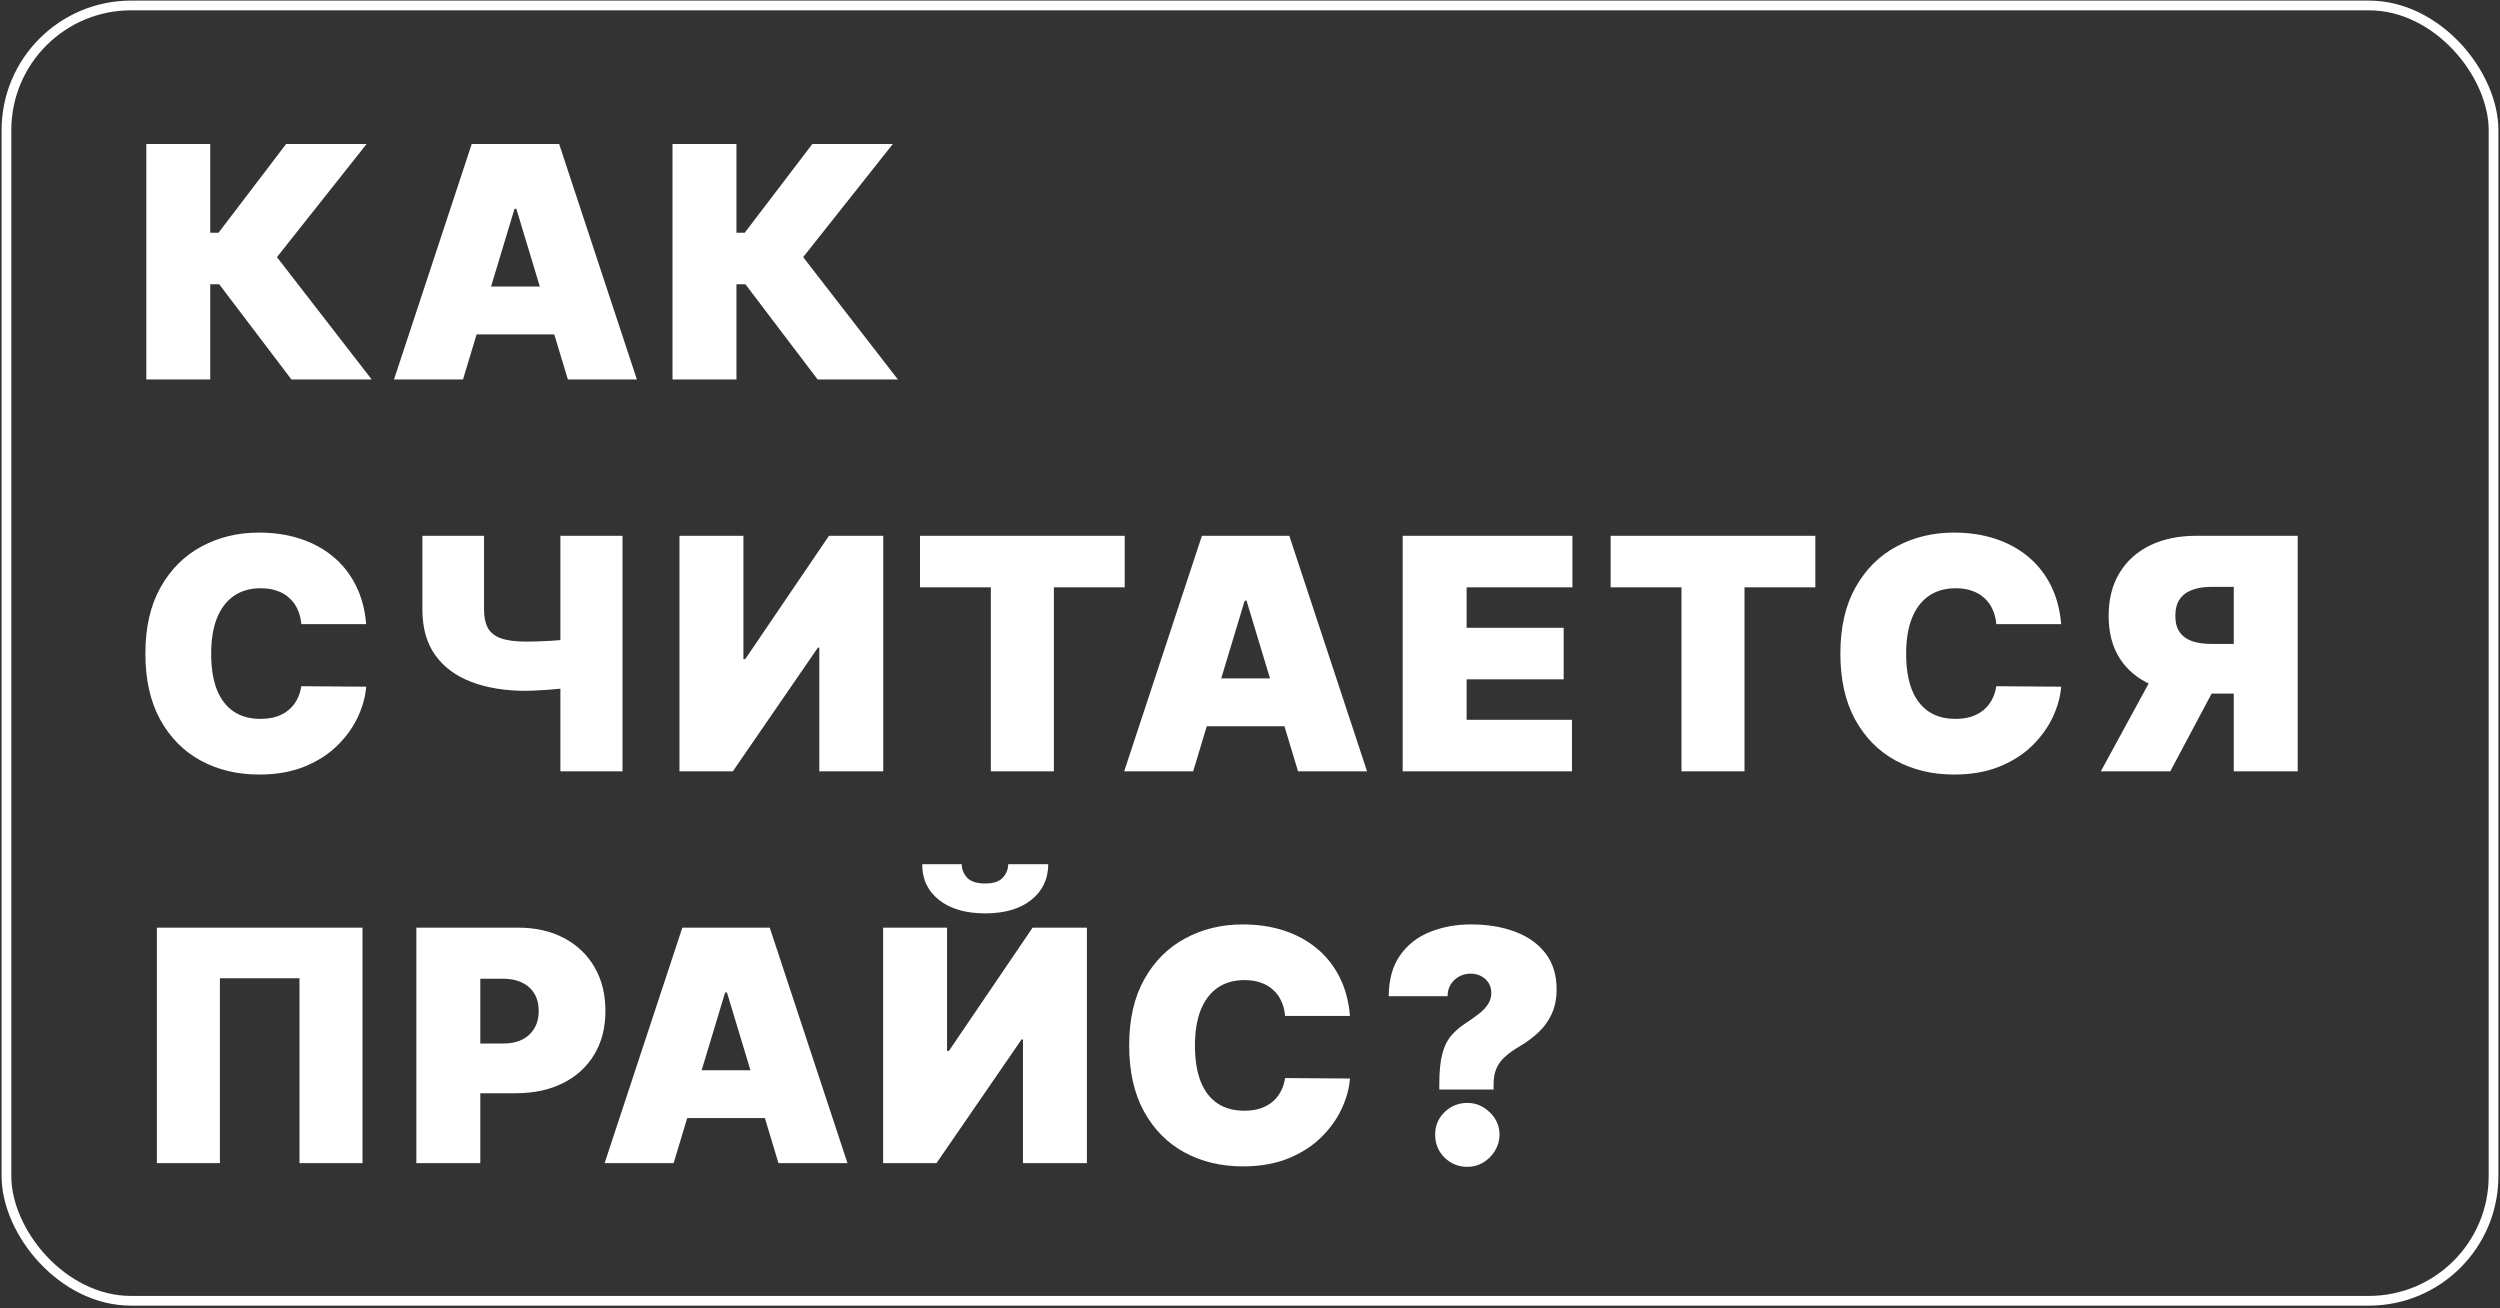 <?xml version="1.0" encoding="UTF-8"?> <svg xmlns="http://www.w3.org/2000/svg" width="772" height="404" viewBox="0 0 772 404" fill="none"><rect x="0" y="0" width="772" height="404" fill="#333333" stroke="none"/><rect x="1.992" y="1.684" width="768.014" height="400" rx="38.5" stroke="white" stroke-width="3"></rect><path d="M89.995 117.184L67.694 87.781H64.924V117.184H45.18L45.18 44.457H64.924V71.872H67.481L88.362 44.457L113.219 44.457L85.521 79.4L114.782 117.184H89.995ZM142.974 117.184H121.667L145.673 44.457L172.662 44.457L196.667 117.184H175.36L159.451 64.485H158.883L142.974 117.184ZM138.997 88.491L179.054 88.491V103.264L138.997 103.264V88.491ZM252.487 117.184L230.186 87.781H227.416L227.416 117.184H207.672L207.672 44.457H227.416V71.872H229.973L250.854 44.457L275.712 44.457L248.013 79.4L277.274 117.184L252.487 117.184ZM113.077 192.73H93.049C92.907 191.072 92.528 189.569 91.913 188.22C91.321 186.87 90.492 185.71 89.427 184.739C88.385 183.745 87.119 182.988 85.627 182.467C84.136 181.922 82.443 181.65 80.549 181.65C77.235 181.65 74.429 182.455 72.133 184.065C69.86 185.675 68.132 187.983 66.948 190.989C65.788 193.996 65.208 197.606 65.208 201.82C65.208 206.271 65.8 210 66.984 213.007C68.191 215.989 69.931 218.239 72.204 219.754C74.477 221.245 77.211 221.991 80.407 221.991C82.23 221.991 83.863 221.766 85.308 221.316C86.752 220.843 88.006 220.168 89.072 219.292C90.137 218.416 91.001 217.363 91.664 216.132C92.351 214.877 92.812 213.468 93.049 211.906L113.077 212.048C112.841 215.125 111.977 218.262 110.485 221.458C108.994 224.631 106.875 227.566 104.129 230.265C101.406 232.94 98.032 235.095 94.008 236.728C89.983 238.362 85.308 239.178 79.981 239.178C73.305 239.178 67.315 237.746 62.012 234.882C56.733 232.017 52.554 227.803 49.477 222.239C46.423 216.676 44.896 209.87 44.896 201.82C44.896 193.724 46.458 186.906 49.583 181.366C52.708 175.802 56.922 171.6 62.225 168.759C67.528 165.895 73.447 164.462 79.981 164.462C84.574 164.462 88.799 165.09 92.658 166.345C96.517 167.599 99.903 169.434 102.815 171.849C105.727 174.24 108.07 177.187 109.846 180.691C111.621 184.195 112.699 188.208 113.077 192.73ZM130.439 165.457H149.473V188.326C149.473 190.599 149.863 192.457 150.645 193.901C151.449 195.346 152.787 196.411 154.657 197.097C156.551 197.784 159.132 198.127 162.399 198.127C162.991 198.127 163.949 198.115 165.275 198.092C166.625 198.044 168.081 197.985 169.643 197.914C171.206 197.819 172.638 197.713 173.94 197.595C175.266 197.453 176.201 197.299 176.745 197.133V212.048C176.13 212.261 175.112 212.45 173.691 212.616C172.271 212.758 170.744 212.888 169.11 213.007C167.501 213.101 166.056 213.184 164.778 213.255C163.5 213.302 162.707 213.326 162.399 213.326C156.007 213.326 150.408 212.415 145.602 210.592C140.796 208.769 137.067 206.011 134.416 202.318C131.764 198.624 130.439 193.961 130.439 188.326V165.457ZM173.052 165.457H192.228V238.184H173.052V165.457ZM209.82 165.457H229.565V203.525H230.133L255.985 165.457H272.746V238.184H253.002V199.974H252.576L226.298 238.184H209.82V165.457ZM284.097 181.366V165.457L347.308 165.457V181.366H325.433L325.433 238.184H305.972L305.972 181.366L284.097 181.366ZM368.451 238.184H347.144L371.15 165.457H398.138L422.144 238.184H400.837L384.928 185.485H384.36L368.451 238.184ZM364.473 209.491H404.53V224.264H364.473V209.491ZM433.148 238.184L433.148 165.457L485.563 165.457V181.366L452.893 181.366V193.866L482.864 193.866L482.864 209.775L452.893 209.775V222.275L485.421 222.275V238.184L433.148 238.184ZM497.367 181.366V165.457H560.577V181.366H538.702V238.184H519.242V181.366H497.367ZM636.488 192.73H616.459C616.317 191.072 615.938 189.569 615.323 188.22C614.731 186.87 613.902 185.71 612.837 184.739C611.795 183.745 610.529 182.988 609.037 182.467C607.546 181.922 605.853 181.65 603.959 181.65C600.645 181.65 597.839 182.455 595.543 184.065C593.27 185.675 591.542 187.983 590.358 190.989C589.198 193.996 588.618 197.606 588.618 201.82C588.618 206.271 589.21 210 590.394 213.007C591.601 215.989 593.341 218.239 595.614 219.754C597.887 221.245 600.621 221.991 603.817 221.991C605.64 221.991 607.274 221.766 608.718 221.316C610.162 220.843 611.417 220.168 612.482 219.292C613.547 218.416 614.411 217.363 615.074 216.132C615.761 214.877 616.222 213.468 616.459 211.906L636.488 212.048C636.251 215.125 635.387 218.262 633.895 221.458C632.404 224.631 630.285 227.566 627.539 230.265C624.816 232.94 621.443 235.095 617.418 236.728C613.393 238.362 608.718 239.178 603.391 239.178C596.715 239.178 590.725 237.746 585.422 234.882C580.143 232.017 575.964 227.803 572.887 222.239C569.833 216.676 568.306 209.87 568.306 201.82C568.306 193.724 569.868 186.906 572.993 181.366C576.118 175.802 580.332 171.6 585.635 168.759C590.938 165.895 596.857 164.462 603.391 164.462C607.984 164.462 612.21 165.09 616.069 166.345C619.927 167.599 623.313 169.434 626.225 171.849C629.137 174.24 631.48 177.187 633.256 180.691C635.032 184.195 636.109 188.208 636.488 192.73ZM709.531 238.184H689.786V181.224H682.826C680.53 181.224 678.553 181.543 676.896 182.183C675.238 182.798 673.96 183.769 673.06 185.095C672.184 186.397 671.746 188.089 671.746 190.173C671.746 192.232 672.184 193.901 673.06 195.18C673.96 196.458 675.238 197.393 676.896 197.985C678.553 198.553 680.53 198.837 682.826 198.837H697.599V214.178H678.849C673.333 214.178 668.491 213.267 664.325 211.444C660.158 209.621 656.915 206.922 654.594 203.347C652.298 199.773 651.15 195.381 651.15 190.173C651.15 185.012 652.274 180.585 654.523 176.891C656.772 173.198 659.921 170.369 663.969 168.404C668.041 166.439 672.764 165.457 678.138 165.457H709.531V238.184ZM666.917 204.803H687.94L670.184 238.184L648.735 238.184L666.917 204.803ZM111.941 286.457L111.941 359.184H92.481L92.481 302.082H67.907L67.907 359.184H48.447L48.447 286.457H111.941ZM128.574 359.184V286.457H159.966C165.364 286.457 170.087 287.522 174.135 289.653C178.184 291.784 181.332 294.778 183.581 298.637C185.83 302.496 186.955 307.006 186.955 312.167C186.955 317.375 185.795 321.885 183.475 325.697C181.178 329.508 177.947 332.444 173.78 334.504C169.637 336.563 164.796 337.593 159.256 337.593H140.506V322.252H155.279C157.599 322.252 159.576 321.85 161.209 321.045C162.866 320.216 164.133 319.044 165.009 317.529C165.909 316.014 166.358 314.227 166.358 312.167C166.358 310.084 165.909 308.308 165.009 306.84C164.133 305.349 162.866 304.212 161.209 303.431C159.576 302.626 157.599 302.224 155.279 302.224H148.319V359.184H128.574ZM208.009 359.184H186.702L210.708 286.457L237.697 286.457L261.702 359.184H240.396L224.487 306.485H223.918L208.009 359.184ZM204.032 330.491L244.089 330.491V345.264L204.032 345.264V330.491ZM272.707 286.457H292.451V324.525H293.02L318.872 286.457H335.633V359.184H315.889V320.974H315.463L289.184 359.184H272.707V286.457ZM311.343 266.855H323.701C323.678 271.471 321.914 275.164 318.41 277.934C314.906 280.68 310.183 282.053 304.241 282.053C298.252 282.053 293.505 280.68 290.001 277.934C286.497 275.164 284.757 271.471 284.781 266.855H296.997C296.973 268.346 297.506 269.719 298.595 270.974C299.708 272.205 301.59 272.82 304.241 272.82C306.774 272.82 308.585 272.217 309.674 271.009C310.763 269.802 311.32 268.417 311.343 266.855ZM416.87 313.73H396.842C396.7 312.072 396.321 310.569 395.706 309.22C395.114 307.87 394.285 306.71 393.22 305.739C392.178 304.745 390.912 303.988 389.42 303.467C387.929 302.922 386.236 302.65 384.342 302.65C381.028 302.65 378.222 303.455 375.926 305.065C373.653 306.675 371.925 308.983 370.741 311.989C369.581 314.996 369.001 318.606 369.001 322.82C369.001 327.271 369.593 331 370.777 334.007C371.984 336.989 373.724 339.239 375.997 340.754C378.27 342.245 381.004 342.991 384.2 342.991C386.023 342.991 387.656 342.766 389.1 342.316C390.545 341.843 391.799 341.168 392.865 340.292C393.93 339.416 394.794 338.363 395.457 337.132C396.144 335.877 396.605 334.468 396.842 332.906L416.87 333.048C416.634 336.125 415.77 339.262 414.278 342.458C412.787 345.631 410.668 348.566 407.922 351.265C405.199 353.94 401.825 356.095 397.801 357.728C393.776 359.362 389.1 360.178 383.774 360.178C377.098 360.178 371.108 358.746 365.805 355.882C360.526 353.017 356.347 348.803 353.27 343.239C350.216 337.676 348.689 330.87 348.689 322.82C348.689 314.724 350.251 307.906 353.376 302.366C356.501 296.802 360.715 292.6 366.018 289.759C371.321 286.895 377.24 285.462 383.774 285.462C388.367 285.462 392.592 286.09 396.451 287.345C400.31 288.599 403.696 290.434 406.608 292.849C409.52 295.24 411.863 298.187 413.639 301.691C415.414 305.195 416.492 309.208 416.87 313.73ZM444.459 336.457V334.752C444.459 330.846 444.767 327.733 445.382 325.413C445.998 323.093 446.909 321.234 448.116 319.837C449.324 318.417 450.804 317.139 452.555 316.002C454.071 315.008 455.42 314.049 456.604 313.126C457.811 312.203 458.758 311.22 459.445 310.178C460.155 309.137 460.51 307.953 460.51 306.627C460.51 305.444 460.226 304.402 459.658 303.502C459.089 302.603 458.32 301.904 457.349 301.407C456.379 300.91 455.302 300.661 454.118 300.661C452.839 300.661 451.656 300.957 450.567 301.549C449.501 302.141 448.637 302.958 447.974 303.999C447.335 305.041 447.016 306.248 447.016 307.622H428.834C428.881 302.413 430.065 298.187 432.385 294.944C434.705 291.677 437.783 289.286 441.618 287.771C445.453 286.232 449.667 285.462 454.26 285.462C459.326 285.462 463.848 286.208 467.825 287.7C471.803 289.168 474.939 291.393 477.236 294.376C479.532 297.335 480.68 301.04 480.68 305.491C480.68 308.355 480.183 310.877 479.189 313.055C478.218 315.209 476.857 317.115 475.105 318.772C473.377 320.406 471.353 321.897 469.033 323.247C467.328 324.241 465.896 325.271 464.736 326.336C463.576 327.378 462.7 328.573 462.108 329.923C461.516 331.248 461.22 332.858 461.22 334.752V336.457H444.459ZM453.124 360.32C450.377 360.32 448.022 359.362 446.057 357.444C444.116 355.503 443.157 353.147 443.18 350.377C443.157 347.678 444.116 345.37 446.057 343.453C448.022 341.535 450.377 340.576 453.124 340.576C455.728 340.576 458.024 341.535 460.013 343.453C462.025 345.37 463.043 347.678 463.067 350.377C463.043 352.224 462.558 353.905 461.611 355.42C460.688 356.911 459.48 358.107 457.989 359.007C456.497 359.882 454.875 360.32 453.124 360.32Z" fill="white"></path></svg> 
